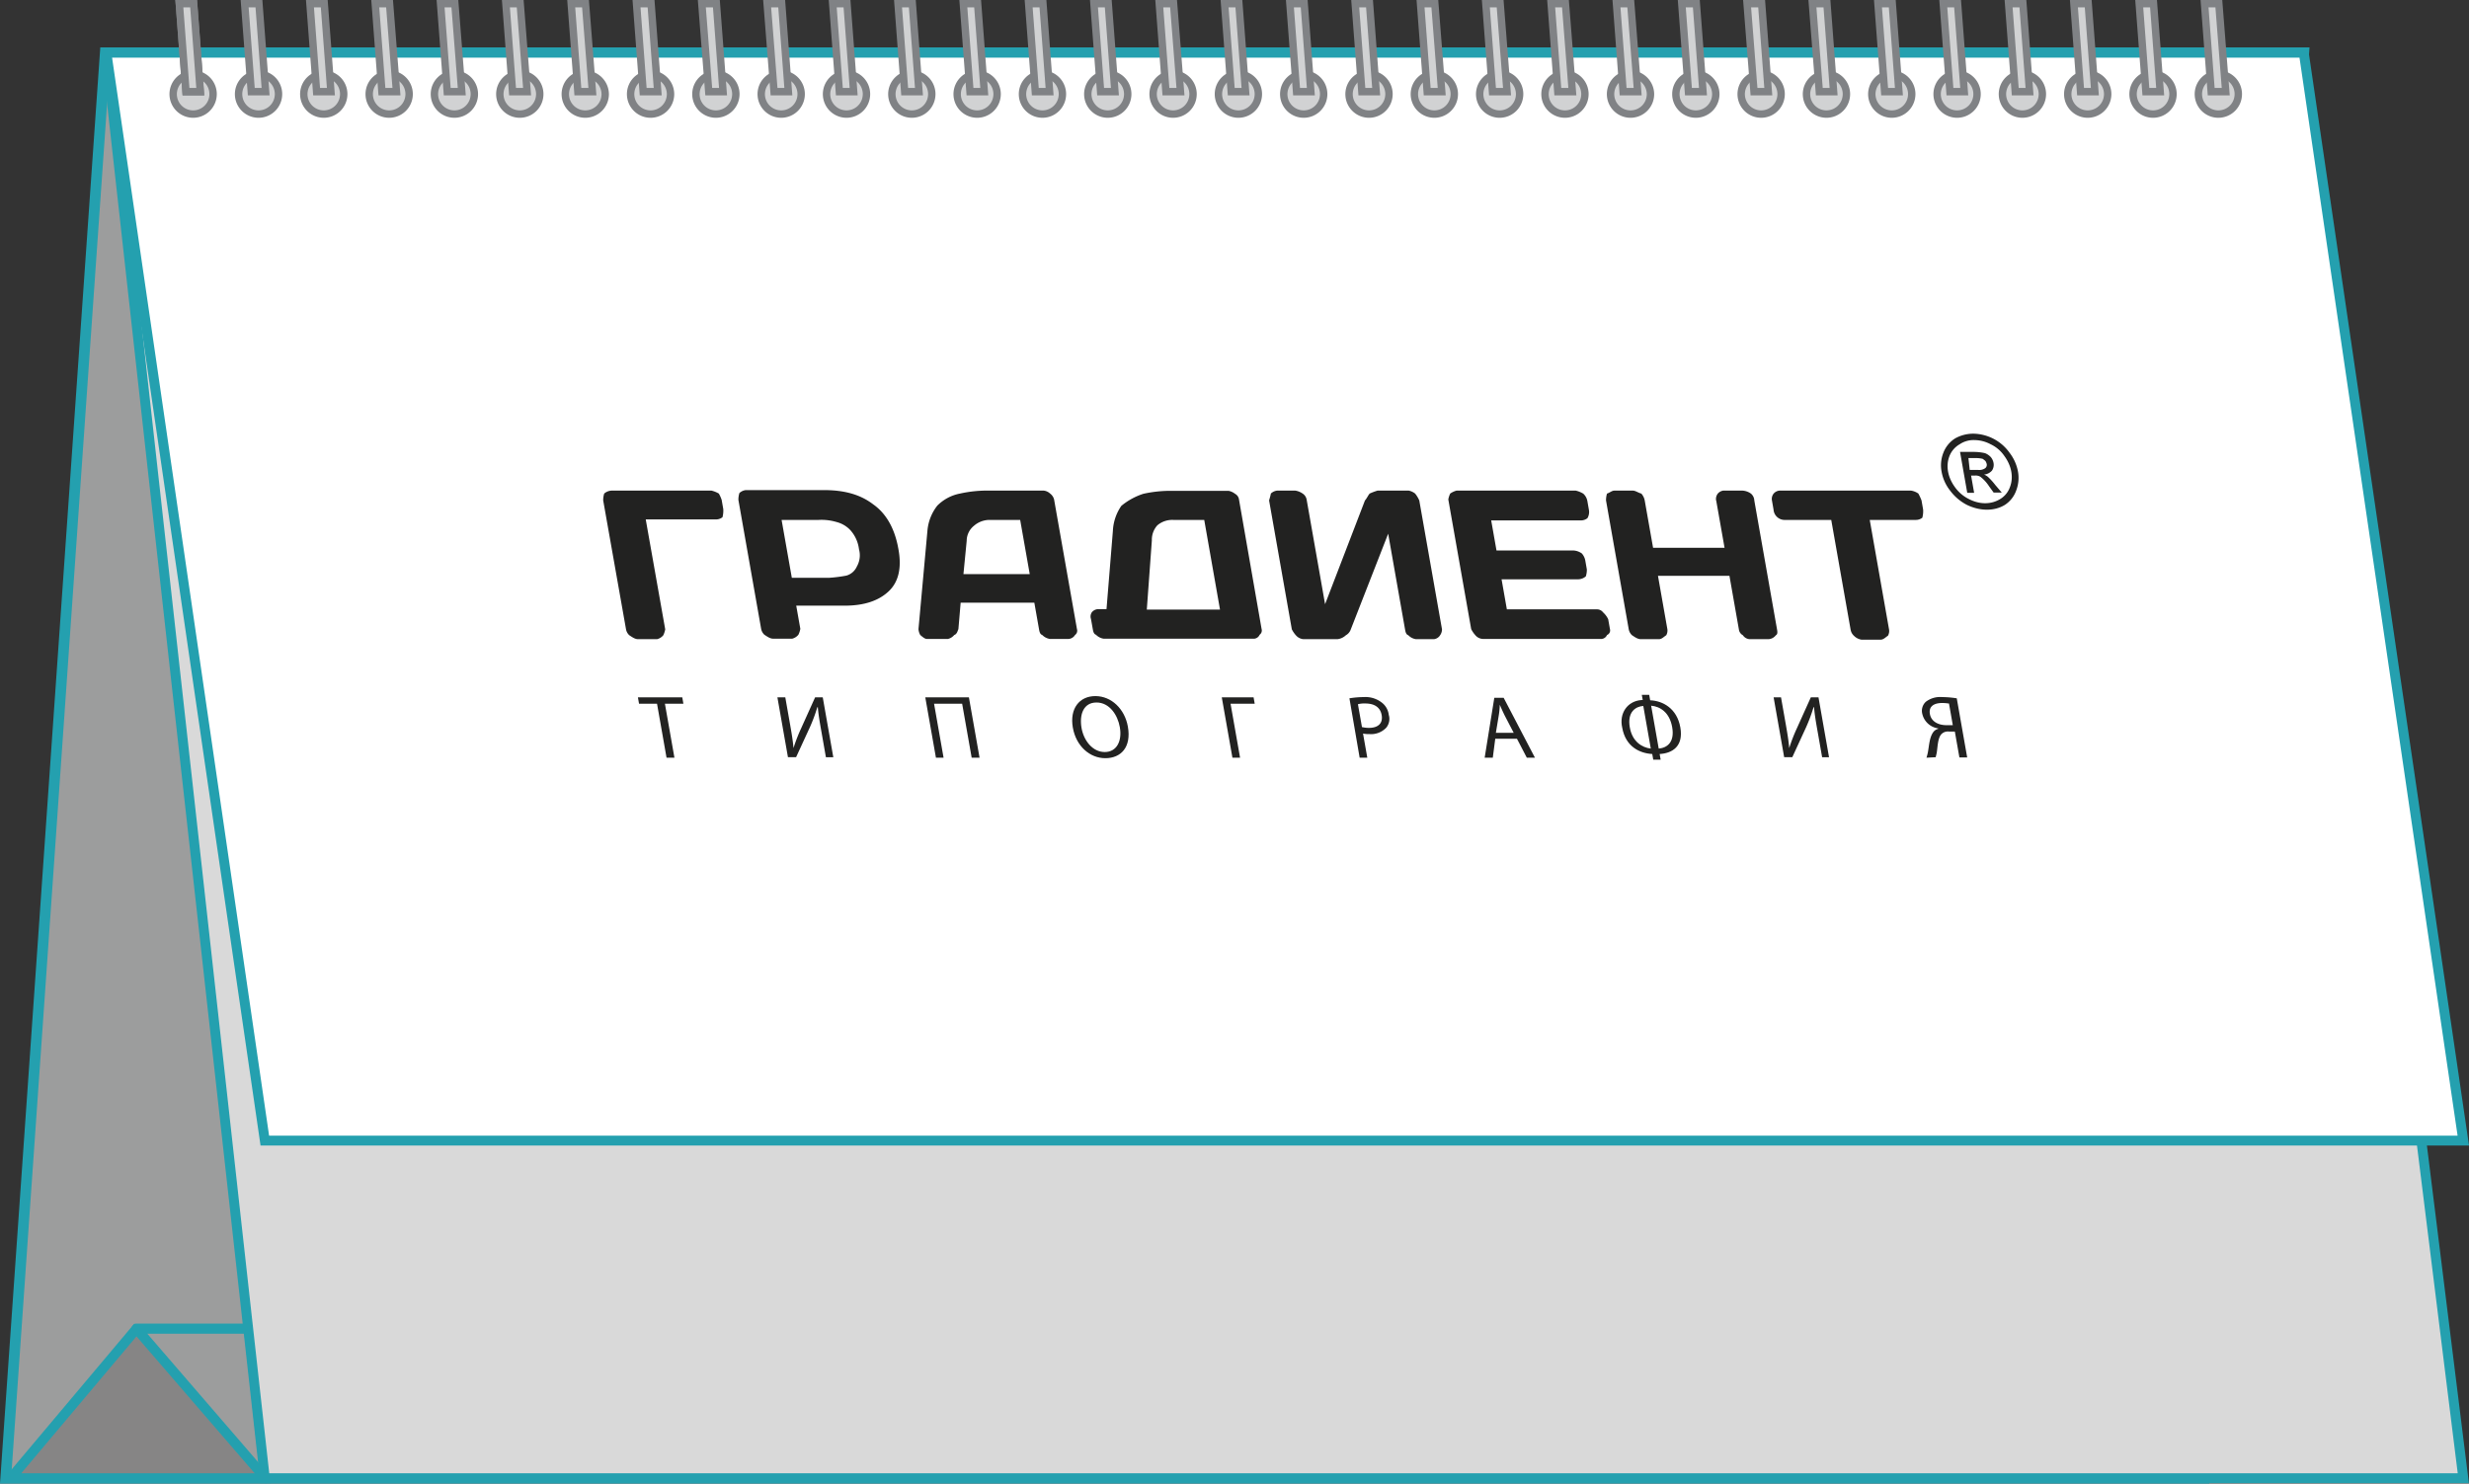 <svg xmlns="http://www.w3.org/2000/svg" viewBox="0 0 1001.76 602.07"><rect x="0" y="0" width="1001.76" height="602.07" fill="#333333" stroke="none"/><defs><style>.cls-1,.cls-3{fill:#9c9d9d;}.cls-1,.cls-2,.cls-3,.cls-4,.cls-5{stroke:#24a0af;}.cls-1,.cls-2,.cls-4,.cls-5,.cls-6{stroke-miterlimit:22.93;}.cls-1{stroke-width:4.35px;}.cls-2{fill:#868585;}.cls-2,.cls-4{stroke-width:4px;}.cls-3{stroke-linejoin:round;stroke-width:4.03px;}.cls-4{fill:#d9d9d9;}.cls-5{fill:#fff;stroke-width:4.01px;}.cls-6{fill:#d1d2d3;stroke:#808285;stroke-width:3px;}.cls-7{fill:#222221;}</style></defs><title>настольный домик</title><g id="Layer_2" data-name="Layer 2"><g id="Layer_1-2" data-name="Layer 1"><polygon class="cls-1" points="42.72 21.4 934.72 21.4 894.33 599.9 2.33 599.9 42.72 21.4"/><polygon class="cls-2" points="4.33 599.9 55.37 539.25 100.96 539.25 107.7 599.9 4.33 599.9"/><polygon class="cls-3" points="55.37 539.25 107.7 599.9 100.96 539.25 55.37 539.25"/><polygon class="cls-4" points="43.16 21.4 927.55 21.4 999.45 599.9 107.45 599.9 43.16 21.4"/><polygon class="cls-5" points="43.16 21.4 934.72 21.4 999.45 462.9 107.45 462.9 43.16 21.4"/><path class="cls-6" d="M484.06,38.2a8.1,8.1,0,1,1-8.1-8.1h0a8.07,8.07,0,0,1,8.1,8.1Z"/><path class="cls-6" d="M457.56,38.2a8.1,8.1,0,1,1-8.1-8.1,8.07,8.07,0,0,1,8.1,8.1Z"/><path class="cls-6" d="M431.06,38.2a8.1,8.1,0,1,1-8.1-8.1h0a8.07,8.07,0,0,1,8.1,8.1Z"/><path class="cls-6" d="M404.56,38.2a8.1,8.1,0,1,1-8.1-8.1h0a8.07,8.07,0,0,1,8.1,8.1Z"/><path class="cls-6" d="M378.06,38.2a8.1,8.1,0,1,1-8.1-8.1h0A8.07,8.07,0,0,1,378.06,38.2Z"/><path class="cls-6" d="M351.56,38.2a8.1,8.1,0,1,1-8.1-8.1,8.07,8.07,0,0,1,8.1,8.1Z"/><path class="cls-6" d="M325.06,38.2a8.1,8.1,0,1,1-8.1-8.1h0A8.07,8.07,0,0,1,325.06,38.2Z"/><path class="cls-6" d="M298.56,38.2a8.1,8.1,0,1,1-8.1-8.1h0A8.07,8.07,0,0,1,298.56,38.2Z"/><path class="cls-6" d="M272.06,38.2a8.1,8.1,0,1,1-8.1-8.1h0A8.13,8.13,0,0,1,272.06,38.2Z"/><path class="cls-6" d="M245.56,38.2a8.1,8.1,0,1,1-8.1-8.1h0A8.2,8.2,0,0,1,245.56,38.2Z"/><path class="cls-6" d="M219,38.2a8.1,8.1,0,1,1-8.1-8.1h0A8.07,8.07,0,0,1,219,38.2Z"/><path class="cls-6" d="M192.46,38.2a8.1,8.1,0,1,1-8.1-8.1h0A8.07,8.07,0,0,1,192.46,38.2Z"/><path class="cls-6" d="M166,38.2a8.1,8.1,0,1,1-8.1-8.1h0A8.07,8.07,0,0,1,166,38.2Z"/><path class="cls-6" d="M139.46,38.2a8.1,8.1,0,1,1-8.1-8.1h0A8.07,8.07,0,0,1,139.46,38.2Z"/><path class="cls-6" d="M113,38.2a8.1,8.1,0,1,1-8.1-8.1h0A8.07,8.07,0,0,1,113,38.2Z"/><path class="cls-6" d="M86.46,38.2a8.1,8.1,0,1,1-8.1-8.1h0a8.07,8.07,0,0,1,8.1,8.1Z"/><polygon class="cls-6" points="72.76 1.5 75.46 37.2 81.26 37.2 78.56 1.5 72.76 1.5"/><polygon class="cls-6" points="72.76 1.5 75.46 37.2 81.26 37.2 78.56 1.5 72.76 1.5"/><polygon class="cls-6" points="99.26 1.5 101.96 37.2 107.76 37.2 105.06 1.5 99.26 1.5"/><polygon class="cls-6" points="125.76 1.5 128.46 37.2 134.26 37.2 131.56 1.5 125.76 1.5"/><polygon class="cls-6" points="152.26 1.5 154.96 37.2 160.86 37.2 158.06 1.5 152.26 1.5"/><polygon class="cls-6" points="178.76 1.5 181.46 37.2 187.36 37.2 184.56 1.5 178.76 1.5"/><polygon class="cls-6" points="205.26 1.5 207.96 37.2 213.86 37.2 211.06 1.5 205.26 1.5"/><polygon class="cls-6" points="231.76 1.5 234.46 37.2 240.36 37.2 237.56 1.5 231.76 1.5"/><polygon class="cls-6" points="258.26 1.5 260.96 37.2 266.86 37.2 264.16 1.5 258.26 1.5"/><polygon class="cls-6" points="284.76 1.5 287.56 37.2 293.36 37.2 290.66 1.5 284.76 1.5"/><polygon class="cls-6" points="311.26 1.5 314.06 37.2 319.86 37.2 317.16 1.5 311.26 1.5"/><polygon class="cls-6" points="337.86 1.5 340.56 37.2 346.36 37.2 343.66 1.5 337.86 1.5"/><polygon class="cls-6" points="364.36 1.5 367.06 37.2 372.86 37.2 370.16 1.5 364.36 1.5"/><polygon class="cls-6" points="390.86 1.5 393.56 37.2 399.36 37.2 396.66 1.5 390.86 1.5"/><polygon class="cls-6" points="417.36 1.5 420.06 37.2 425.86 37.2 423.16 1.5 417.36 1.5"/><polygon class="cls-6" points="443.86 1.5 446.56 37.2 452.36 37.2 449.66 1.5 443.86 1.5"/><polygon class="cls-6" points="470.36 1.5 473.06 37.2 478.96 37.2 476.16 1.5 470.36 1.5"/><path class="cls-6" d="M908.16,38.2a8.1,8.1,0,1,1-8.1-8.1h0a8.07,8.07,0,0,1,8.1,8.1Z"/><path class="cls-6" d="M881.66,38.2a8.1,8.1,0,1,1-8.1-8.1,8.07,8.07,0,0,1,8.1,8.1Z"/><path class="cls-6" d="M855.16,38.2a8.1,8.1,0,1,1-8.1-8.1h0a8.07,8.07,0,0,1,8.1,8.1Z"/><path class="cls-6" d="M828.66,38.2a8.1,8.1,0,1,1-8.1-8.1h0a8.07,8.07,0,0,1,8.1,8.1Z"/><path class="cls-6" d="M802.16,38.2a8.1,8.1,0,1,1-8.1-8.1h0A8.07,8.07,0,0,1,802.16,38.2Z"/><path class="cls-6" d="M775.66,38.2a8.1,8.1,0,1,1-8.1-8.1,8.07,8.07,0,0,1,8.1,8.1Z"/><path class="cls-6" d="M749.16,38.2a8.1,8.1,0,1,1-8.1-8.1h0A8.07,8.07,0,0,1,749.16,38.2Z"/><path class="cls-6" d="M722.66,38.2a8.1,8.1,0,1,1-8.1-8.1h0A8.07,8.07,0,0,1,722.66,38.2Z"/><path class="cls-6" d="M696.16,38.2a8.1,8.1,0,1,1-8.1-8.1h0A8.13,8.13,0,0,1,696.16,38.2Z"/><path class="cls-6" d="M669.66,38.2a8.1,8.1,0,1,1-8.1-8.1h0A8.2,8.2,0,0,1,669.66,38.2Z"/><path class="cls-6" d="M643.06,38.2a8.1,8.1,0,1,1-8.1-8.1h0A8.07,8.07,0,0,1,643.06,38.2Z"/><path class="cls-6" d="M616.56,38.2a8.1,8.1,0,1,1-8.1-8.1h0A8.07,8.07,0,0,1,616.56,38.2Z"/><path class="cls-6" d="M590.06,38.2a8.1,8.1,0,1,1-8.1-8.1h0A8.07,8.07,0,0,1,590.06,38.2Z"/><path class="cls-6" d="M563.56,38.2a8.1,8.1,0,1,1-8.1-8.1h0A8.07,8.07,0,0,1,563.56,38.2Z"/><path class="cls-6" d="M537.06,38.2a8.1,8.1,0,1,1-8.1-8.1h0A8.07,8.07,0,0,1,537.06,38.2Z"/><path class="cls-6" d="M510.56,38.2a8.1,8.1,0,1,1-8.1-8.1h0a8.07,8.07,0,0,1,8.1,8.1Z"/><polygon class="cls-6" points="496.86 1.5 499.56 37.2 505.36 37.2 502.66 1.5 496.86 1.5"/><polygon class="cls-6" points="523.36 1.5 526.06 37.2 531.86 37.2 529.16 1.5 523.36 1.5"/><polygon class="cls-6" points="549.86 1.5 552.56 37.2 558.36 37.2 555.66 1.5 549.86 1.5"/><polygon class="cls-6" points="576.36 1.5 579.06 37.2 584.96 37.2 582.16 1.5 576.36 1.5"/><polygon class="cls-6" points="602.86 1.5 605.56 37.2 611.46 37.2 608.66 1.5 602.86 1.5"/><polygon class="cls-6" points="629.36 1.5 632.06 37.2 637.96 37.2 635.16 1.5 629.36 1.5"/><polygon class="cls-6" points="655.86 1.5 658.56 37.2 664.46 37.2 661.66 1.5 655.86 1.5"/><polygon class="cls-6" points="682.36 1.5 685.06 37.2 690.96 37.2 688.26 1.5 682.36 1.5"/><polygon class="cls-6" points="708.86 1.5 711.66 37.2 717.46 37.2 714.76 1.5 708.86 1.5"/><polygon class="cls-6" points="735.36 1.5 738.16 37.2 743.96 37.2 741.26 1.5 735.36 1.5"/><polygon class="cls-6" points="761.96 1.5 764.66 37.2 770.46 37.2 767.76 1.5 761.96 1.5"/><polygon class="cls-6" points="788.46 1.5 791.16 37.2 796.96 37.2 794.26 1.5 788.46 1.5"/><polygon class="cls-6" points="814.96 1.5 817.66 37.2 823.46 37.2 820.76 1.5 814.96 1.5"/><polygon class="cls-6" points="841.46 1.5 844.16 37.2 849.96 37.2 847.26 1.5 841.46 1.5"/><polygon class="cls-6" points="867.96 1.5 870.66 37.2 876.46 37.2 873.76 1.5 867.96 1.5"/><polygon class="cls-6" points="894.46 1.5 897.16 37.2 903.06 37.2 900.26 1.5 894.46 1.5"/><path class="cls-7" d="M778.34,200.3a7.07,7.07,0,0,0-3-1.2h-53.1a3.48,3.48,0,0,0-2.59,1.2,3.44,3.44,0,0,0-.71,2.8l.65,3.7a4.51,4.51,0,0,0,4.74,4.2H743l7.87,44.6a4.37,4.37,0,0,0,1.32,2.4,5.52,5.52,0,0,0,3.08,1.6H763c1.2,0,1.94-.9,3-1.6a3.87,3.87,0,0,0,.48-2.4L758.62,211h18.7a4.2,4.2,0,0,0,2.64-.9,10.3,10.3,0,0,0,.32-3.3l-.65-3.7A20,20,0,0,0,778.34,200.3Zm-486.7,0a10.65,10.65,0,0,0-3-1.2h-40.4a4.89,4.89,0,0,0-3.09,1.2,9,9,0,0,0-.41,2.8L254,255.4a4.32,4.32,0,0,0,1.33,2.4c1.35.9,2.38,1.6,3.58,1.6h7.7a4.86,4.86,0,0,0,2.52-1.6,9.23,9.23,0,0,0,.77-2.4L262,210.8h28.5a4.2,4.2,0,0,0,2.64-.9,10.59,10.59,0,0,0,.32-3.3l-.65-3.7a13.56,13.56,0,0,0-1.16-2.6Zm72.85,22.4c-1.45-8.2-4.92-14.3-10.18-18-5.2-4-11.72-5.8-19.92-5.8h-31.8a4.54,4.54,0,0,0-2.59,1.2,9,9,0,0,0-.4,2.8l9.22,52.3a4.37,4.37,0,0,0,1.32,2.4c1.36.9,2.38,1.6,3.58,1.6h7.7a4.82,4.82,0,0,0,2.52-1.6,8.88,8.88,0,0,0,.78-2.4l-1.66-9.4h19.6c8.2,0,13.93-2.1,17.88-5.8s5.44-9.4,3.95-17.3ZM317.12,211h15a21.65,21.65,0,0,1,7.46.9,11.54,11.54,0,0,1,5.48,3.3,14.12,14.12,0,0,1,3.46,7.7,9.16,9.16,0,0,1-.86,7,6.62,6.62,0,0,1-4.25,3.7,56.86,56.86,0,0,1-7.14.9h-15Zm84.11-11.9a50.66,50.66,0,0,0-11.69,1.2,17.64,17.64,0,0,0-9.24,4.9,19.08,19.08,0,0,0-4,10.1l-3.64,40a5.68,5.68,0,0,0,.72,2.4c1.06.9,1.88,1.6,2.68,1.6h8.6a4.82,4.82,0,0,0,2.52-1.6c1.13-.4,1.32-1.6,1.68-2.4l.91-10.7h29.9l1.89,10.7c.15.9.37,2.1,1.32,2.4a5.52,5.52,0,0,0,3.08,1.6h7.7a3.37,3.37,0,0,0,2.52-1.6,2.15,2.15,0,0,0,.78-2.4l-9.28-52.6a4.35,4.35,0,0,0-1.62-2.4,4.5,4.5,0,0,0-2.61-1.2Zm.49,11.9h12.2l3.88,22H390.9l1.32-13.5a7.87,7.87,0,0,1,2.93-6.1,9.67,9.67,0,0,1,6.57-2.4Zm101-8.2a3.14,3.14,0,0,0-1.62-2.4,6.1,6.1,0,0,0-2.62-1.2h-22.9a50.58,50.58,0,0,0-11.68,1.2,26.87,26.87,0,0,0-8.94,4.9,19.4,19.4,0,0,0-3.42,10.1l-2.59,31.8h-3.3a3.5,3.5,0,0,0-2.59,1.2,3.06,3.06,0,0,0-.41,2.8l.71,4c.16.9.37,2.1,1.32,2.4a5.52,5.52,0,0,0,3.08,1.6h61.2a2.68,2.68,0,0,0,2.12-1.6,2.15,2.15,0,0,0,.78-2.4ZM476,211h12.6L495,247.4h-29.7l2.05-28.1a8.69,8.69,0,0,1,2.22-6.1A9.32,9.32,0,0,1,476,211Zm79.72-10.7c-.74.9-1.23,2.1-1.91,2.8l-16.18,42.1-7.49-42.5a3.7,3.7,0,0,0-1.62-2.4,7.07,7.07,0,0,0-3-1.2h-7.3a4.48,4.48,0,0,0-2.59,1.2c-.14.9-.53,2.1-.71,2.8l9.22,52.3a11.13,11.13,0,0,0,1.63,2.4,4.56,4.56,0,0,0,3.08,1.6h13.8a6,6,0,0,0,3.42-1.6,4.3,4.3,0,0,0,2-2.4l15.16-38.8,6.84,38.8c.16.9.37,2.1,1.33,2.4a5.46,5.46,0,0,0,3.08,1.6h7.3a3.4,3.4,0,0,0,2.52-1.6,4.2,4.2,0,0,0,.77-2.4l-9.22-52.3a12.29,12.29,0,0,0-1.69-2.8,6.12,6.12,0,0,0-2.61-1.2h-12.6A22.64,22.64,0,0,0,555.74,200.3Zm86.6,0a10.65,10.65,0,0,0-3-1.2H591a8.06,8.06,0,0,0-2.59,1.2,8.88,8.88,0,0,0-.78,2.4l9.28,52.6a10.75,10.75,0,0,0,1.62,2.4,4.22,4.22,0,0,0,3.08,1.6h48.3a2.68,2.68,0,0,0,2.12-1.6,2,2,0,0,0,1.18-2.4l-.71-4a9.09,9.09,0,0,0-2.09-2.8,3.06,3.06,0,0,0-2.62-1.2h-36.4l-2.15-12.2h31.1a4.89,4.89,0,0,0,3.09-1.2,9,9,0,0,0,.41-2.8l-.65-3.7a5.89,5.89,0,0,0-1.4-2.8,6.5,6.5,0,0,0-3.51-1.2h-31.1l-2.15-12.2h36.4a4.2,4.2,0,0,0,2.64-.9,4.89,4.89,0,0,0,.62-3.3l-.65-3.7A5.33,5.33,0,0,0,642.34,200.3Zm54,2.8,3.39,19.2h-29l-3.39-19.2a5.87,5.87,0,0,0-1.39-2.8c-1.26-.3-2.31-1.2-3.51-1.2h-7.3c-1.2,0-2,.9-3.09,1.2a9,9,0,0,0-.41,2.8l9.22,52.3a4.32,4.32,0,0,0,1.33,2.4c1.35.9,2.38,1.6,3.58,1.6h7.3c1.2,0,1.94-.9,3-1.6a3.93,3.93,0,0,0,.47-2.4l-3.82-21.7h29l3.82,21.7a3.13,3.13,0,0,0,1.63,2.4,3.58,3.58,0,0,0,2.68,1.6h7.7a4.06,4.06,0,0,0,3-1.6c.83-.4.61-1.6.47-2.4l-9.22-52.3a3.84,3.84,0,0,0-1.39-2.8,6.53,6.53,0,0,0-3.51-1.2h-7.7a3.68,3.68,0,0,0-2.19,1.2,3.58,3.58,0,0,0-.71,2.8Z"/><polygon class="cls-7" points="266.58 285.6 259.28 285.6 258.82 283 276.82 283 277.28 285.6 269.78 285.6 273.64 307.5 270.44 307.5 266.58 285.6"/><path class="cls-7" d="M318.62,283l1.82,10.3c.67,3.8,1.23,7,1.51,10.3h0a66.92,66.92,0,0,1,3.09-8l5.68-12.6h3.1l4.28,24.3h-3L333.29,297c-.71-4-1.2-6.8-1.47-10h-.2a65.76,65.76,0,0,1-3.05,8.2L323,307.3h-3.3L315.42,283Z"/><polygon class="cls-7" points="393.12 283 397.44 307.5 394.24 307.5 390.38 285.6 378.98 285.6 382.84 307.5 379.74 307.5 375.42 283 393.12 283"/><path class="cls-7" d="M457.62,294.9c1.48,8.4-2.85,12.8-9.15,12.8s-11.86-4.9-13.18-12.4c-1.36-7.7,2.64-12.8,9.14-12.8S456.35,287.7,457.62,294.9Zm-18.81.5h0c.91,5.2,4.52,9.8,9.42,9.8s7.11-4.5,6.12-10.1c-.86-4.9-4.16-10-9.46-10s-7,4.9-6.08,10.3Z"/><polygon class="cls-7" points="508.62 283 509.08 285.6 499.28 285.6 503.14 307.5 500.04 307.5 495.72 283 508.62 283"/><path class="cls-7" d="M547.49,283.4a37.44,37.44,0,0,1,5.81-.5,10.77,10.77,0,0,1,7.17,2.1,7.32,7.32,0,0,1,3,5.1,5.65,5.65,0,0,1-1,5.2,8.47,8.47,0,0,1-7,2.6,9.43,9.43,0,0,1-2.44-.2l1.73,9.8h-3.1l-4.15-24.1Zm5.26,11.7h0a12.33,12.33,0,0,0,2.66.3c3.8,0,5.76-1.9,5.18-5.2s-3.13-4.7-6.63-4.7a10,10,0,0,0-3,.3l1.64,9.3Z"/><path class="cls-7" d="M606.68,299.8l-1,7.7h-3.3l3.91-24.3h3.8l12.69,24.3h-3.3l-4-7.7Zm7.48-2.4h0l-3.64-7c-.78-1.6-1.42-3-2-4.4h0a31.21,31.21,0,0,1-.43,4.4l-1.16,7Z"/><path class="cls-7" d="M669.16,282.1l.37,2.1c5.14.2,10.88,3.3,12.24,11s-3.25,10.5-8.39,10.8l.4,2.3h-3l-.4-2.3c-5.16-.3-10.83-3-12.19-10.7-1.32-5.8,2.09-10.8,7.82-11.2h.5l-.37-2.1h3Zm-2.42,4.4h0c-3.07.2-6.58,2.4-5.47,8.7,1,5.8,5,8.2,8.52,8.6ZM673,303.8h0c3.44-.3,6.54-2.6,5.46-8.7s-5-8.4-8.53-8.7Z"/><path class="cls-7" d="M722.62,283l1.82,10.3c.67,3.8,1.23,7,1.51,10.3h0a66.92,66.92,0,0,1,3.09-8l5.68-12.6h3.1l4.28,24.3h-2.8L737.49,297c-.71-4-1.2-6.8-1.47-10h-.2a65.76,65.76,0,0,1-3.05,8.2l-5.57,12.1h-3.3L719.62,283Z"/><path class="cls-7" d="M781.64,307.5a21.2,21.2,0,0,0,.59-2.3c.51-2.8.63-6.1,2.26-8.2a3.42,3.42,0,0,1,1.89-1.2l0-.2a7.68,7.68,0,0,1-6.44-5.9,5,5,0,0,1,1.44-4.9,9.59,9.59,0,0,1,6.66-1.9,40.73,40.73,0,0,1,5.89.5l4.23,24H795l-1.85-10.5h-2.3a3.63,3.63,0,0,0-3.29,1.2c-1.4,1.7-1.38,5.2-1.78,7.5-.11.5-.28,1.2-.4,1.7Zm9.44-21.9h0a15.32,15.32,0,0,0-3.05-.3c-3.11,0-5.59,1.2-5,4.5.53,3,3.39,4.5,6.69,4.5h2.6l-1.53-8.7Z"/><path class="cls-7" d="M800.65,176a18.48,18.48,0,0,1,7.84,1.9,18.21,18.21,0,0,1,6.82,5.8,17.78,17.78,0,0,1,3.46,7.7,14.28,14.28,0,0,1-.74,7.7,11.57,11.57,0,0,1-4.58,5.8c-4.24,2.6-10,2.6-15.4,0a19.86,19.86,0,0,1-6.82-5.8,17.12,17.12,0,0,1-3.46-7.7,13.82,13.82,0,0,1,.74-7.7,11.9,11.9,0,0,1,4.78-5.8,15.17,15.17,0,0,1,7.36-1.9Zm.46,2.6a10.05,10.05,0,0,0-6,1.7A9.53,9.53,0,0,0,791,185c-1.6,4-.77,8.7,2.26,12.8a15.21,15.21,0,0,0,5.53,4.7c4.4,2.3,9.1,2.3,12.8,0a9.2,9.2,0,0,0,3.87-4.7c1.59-4,.76-8.7-2.26-12.8a13.77,13.77,0,0,0-5.53-4.7,14.06,14.06,0,0,0-6.6-1.7ZM798.18,200l-2.92-16.6h5.8a21.41,21.41,0,0,1,4.29.5,6.33,6.33,0,0,1,2.38,1.6,5,5,0,0,1,1.12,2.4,4.15,4.15,0,0,1-.65,3.1,4.93,4.93,0,0,1-3.22,1.6,5.23,5.23,0,0,1,1.56.9,26.12,26.12,0,0,1,3,3.3l2.65,3.1h-3.3L807,197.3a15.33,15.33,0,0,0-3.47-3.8,3.66,3.66,0,0,0-2.19-.5h-1.6l1.23,7Zm1-9.3h3.3a4.26,4.26,0,0,0,3-.7,1.73,1.73,0,0,0,.6-1.7,4.24,4.24,0,0,0-.51-1.2,9.86,9.86,0,0,0-1.16-.9,12.17,12.17,0,0,0-2.65-.3h-3.1Z"/></g></g></svg>